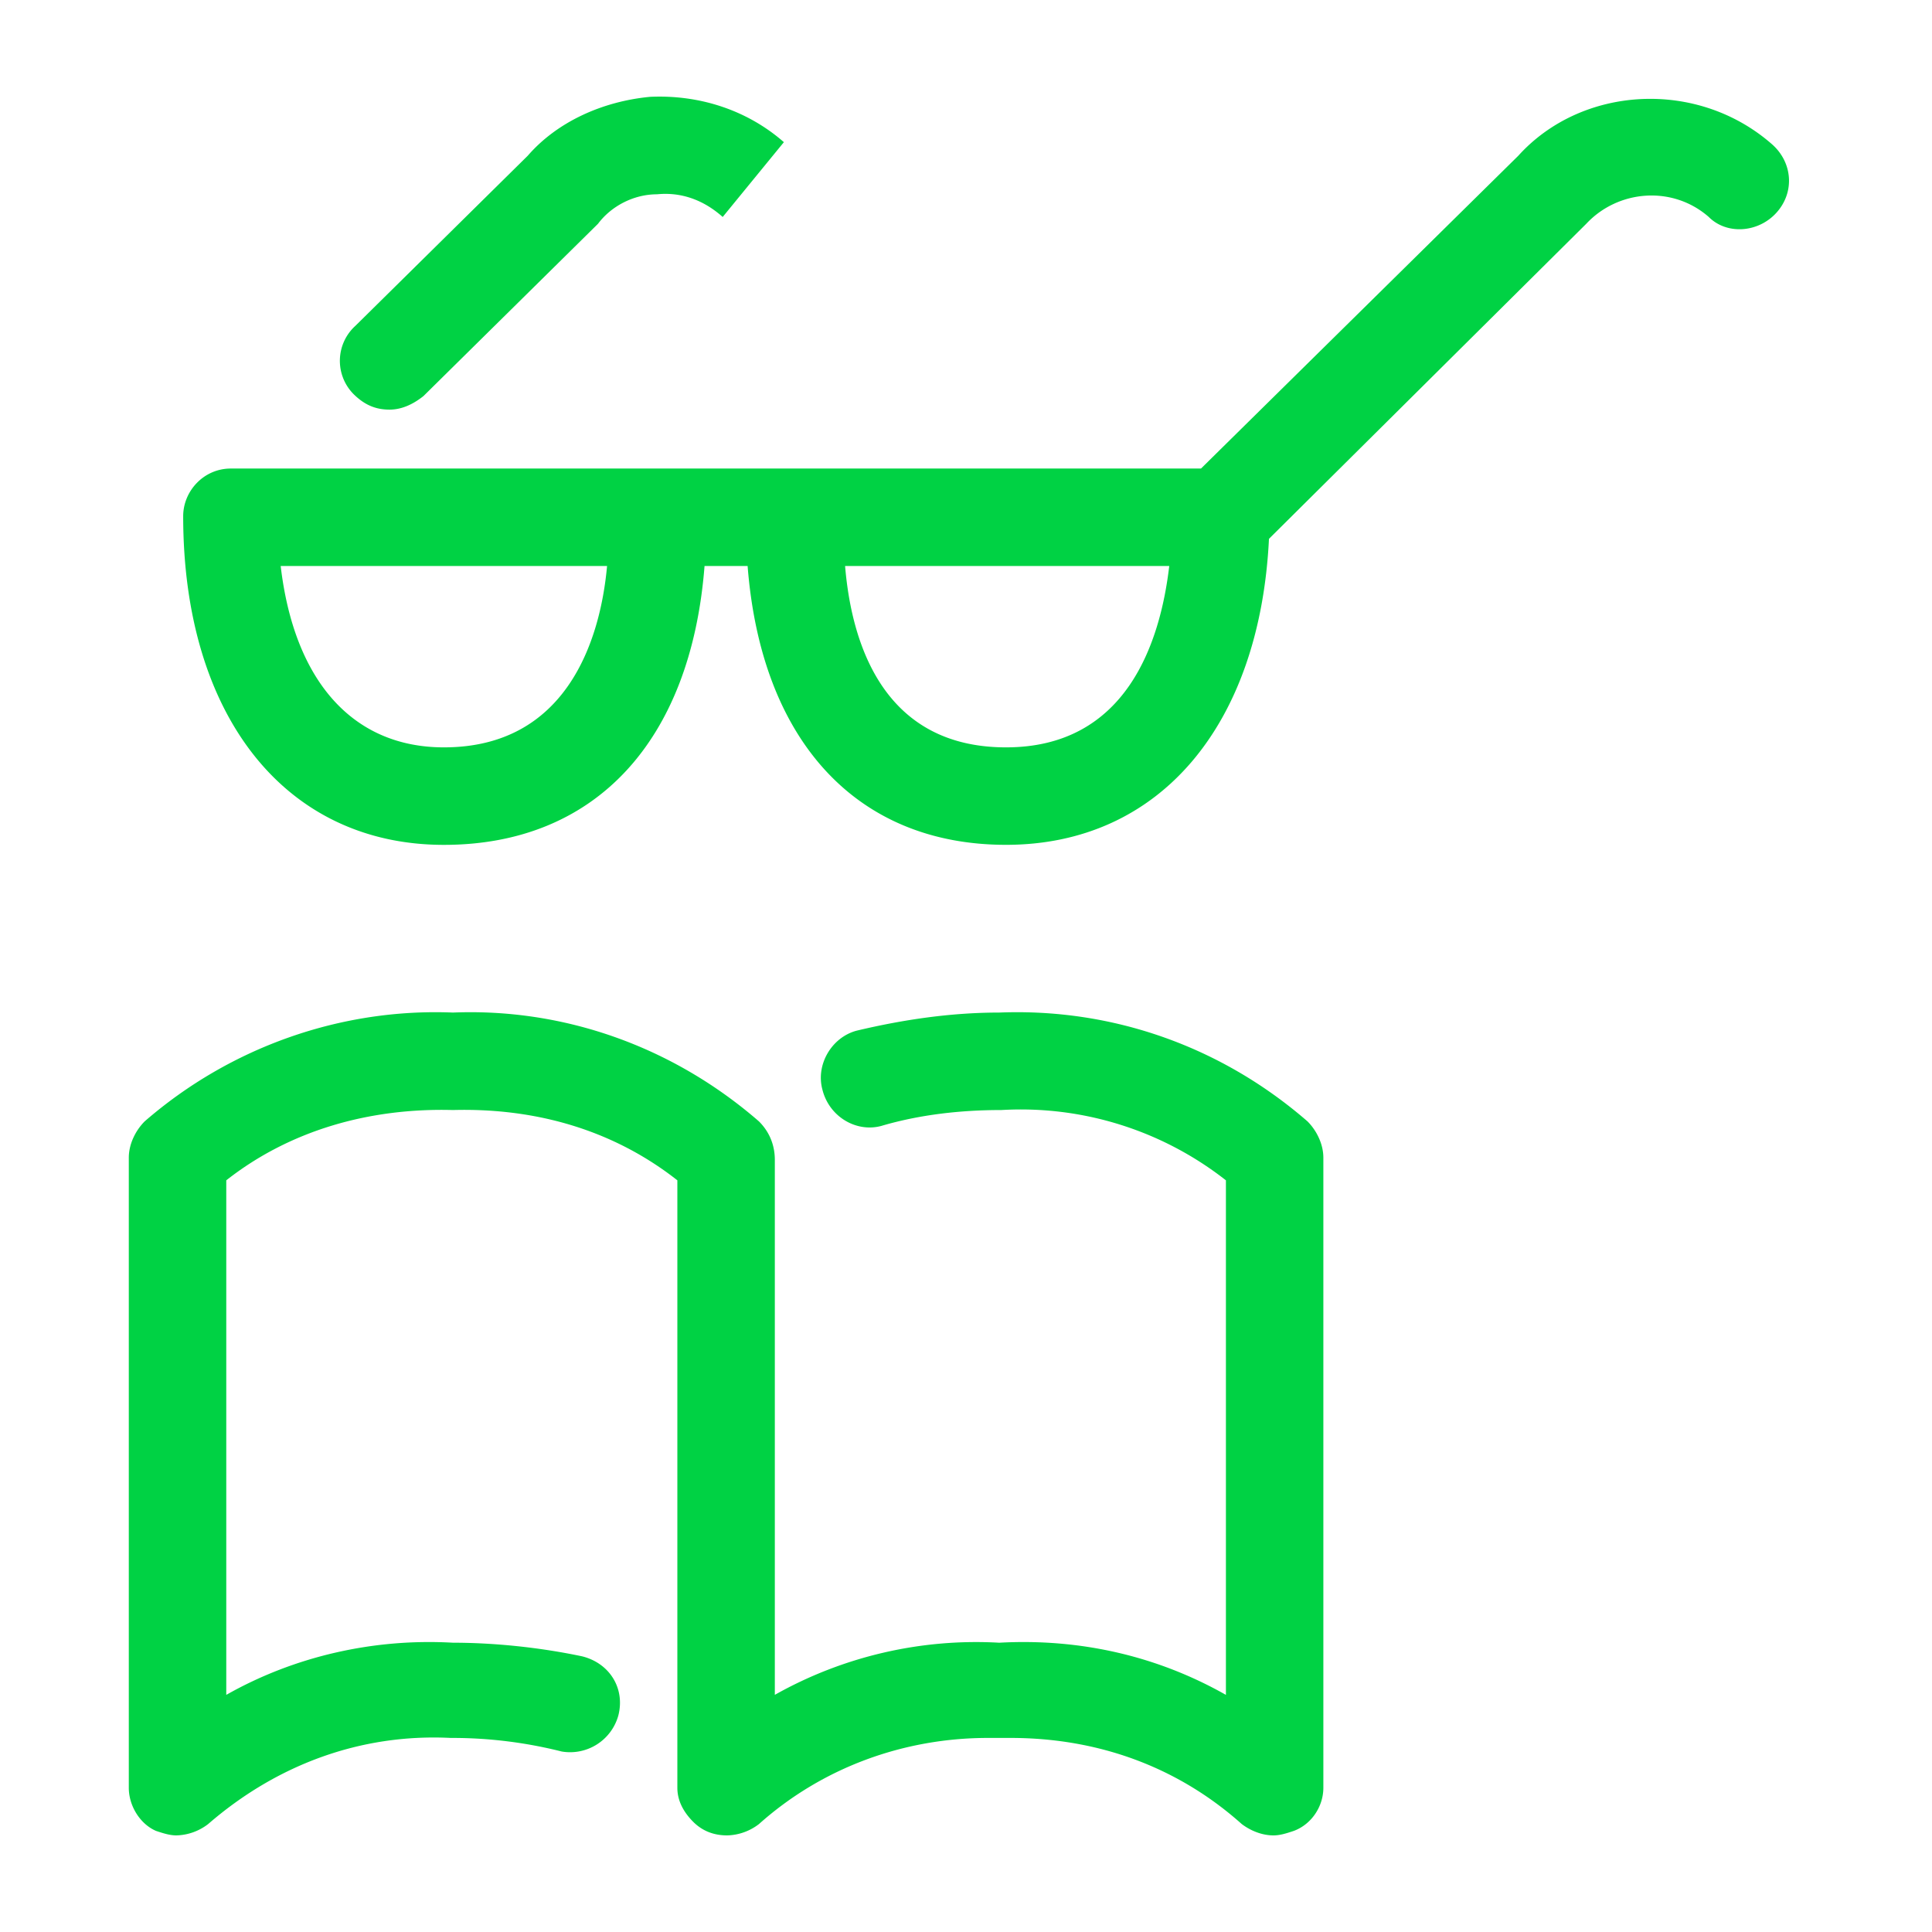 <svg viewBox="0 0 60 60" xmlns="http://www.w3.org/2000/svg" xmlns:xlink="http://www.w3.org/1999/xlink">
  <defs>
    <path d="M12.095 12.721c-.422 0-.774-.14-1.126-.493a1.468 1.468 0 0 1 .07-2.111l5.35-5.28c.916-1.056 2.324-1.69 3.802-1.83 1.549-.07 3.027.422 4.153 1.408l-1.9 2.323c-.634-.564-1.338-.775-2.042-.704-.704 0-1.408.352-1.83.915l-5.42 5.35c-.353.281-.705.422-1.057.422zm42.942-8.236c.633.563.704 1.478.14 2.112-.563.633-1.548.704-2.111.14-1.127-.985-2.816-.844-3.802.212l-9.855 9.785c-.282 5.772-3.379 9.503-8.166 9.503-4.646 0-7.603-3.238-8.025-8.659H21.88c-.422 5.421-3.379 8.66-8.095 8.66-4.928 0-8.096-4.013-8.096-10.208 0-.775.634-1.479 1.479-1.479h30.13l9.854-9.714c1.972-2.182 5.562-2.394 7.885-.352zM13.785 23.21c3.801 0 4.857-3.308 5.068-5.632H8.717c.422 3.59 2.252 5.632 5.068 5.632zm17.458 0c3.731 0 4.787-3.238 5.069-5.632H26.245c.211 2.535 1.267 5.632 4.998 5.632zm-.211 8.236c3.52-.14 6.899 1.056 9.574 3.38.281.281.492.703.492 1.126v19.57c0 .563-.352 1.126-.915 1.337-.21.07-.422.141-.633.141-.352 0-.704-.14-.986-.352-1.97-1.76-4.435-2.675-7.18-2.675h-.704c-2.605 0-5.139.915-7.11 2.675a1.682 1.682 0 0 1-.986.352c-.422 0-.774-.14-1.056-.422-.281-.282-.492-.634-.492-1.056V36.656c-1.971-1.549-4.365-2.253-6.97-2.183-2.604-.07-5.068.634-7.039 2.183v15.98c2.112-1.197 4.576-1.76 7.04-1.62 1.267 0 2.675.141 4.012.423.845.21 1.338.985 1.126 1.83a1.555 1.555 0 0 1-1.76 1.126 13.886 13.886 0 0 0-3.378-.422h-.07c-2.817-.14-5.421.845-7.533 2.675a1.682 1.682 0 0 1-.986.352c-.21 0-.422-.07-.633-.14-.493-.212-.845-.775-.845-1.338v-19.57c0-.423.211-.845.493-1.127 2.675-2.323 6.124-3.52 9.574-3.379 3.449-.14 6.828 1.056 9.503 3.38.352.351.493.774.493 1.196v16.613a12.743 12.743 0 0 1 6.969-1.619c2.534-.14 4.928.423 7.04 1.62v-15.98a10.318 10.318 0 0 0-6.97-2.183c-1.267 0-2.534.141-3.73.493-.775.211-1.62-.281-1.831-1.126-.211-.774.282-1.62 1.056-1.83 1.478-.352 2.957-.564 4.435-.564z" id="a"/>
  </defs>
  <use fill="#00D244" xlink:href="#a"/>
</svg>
